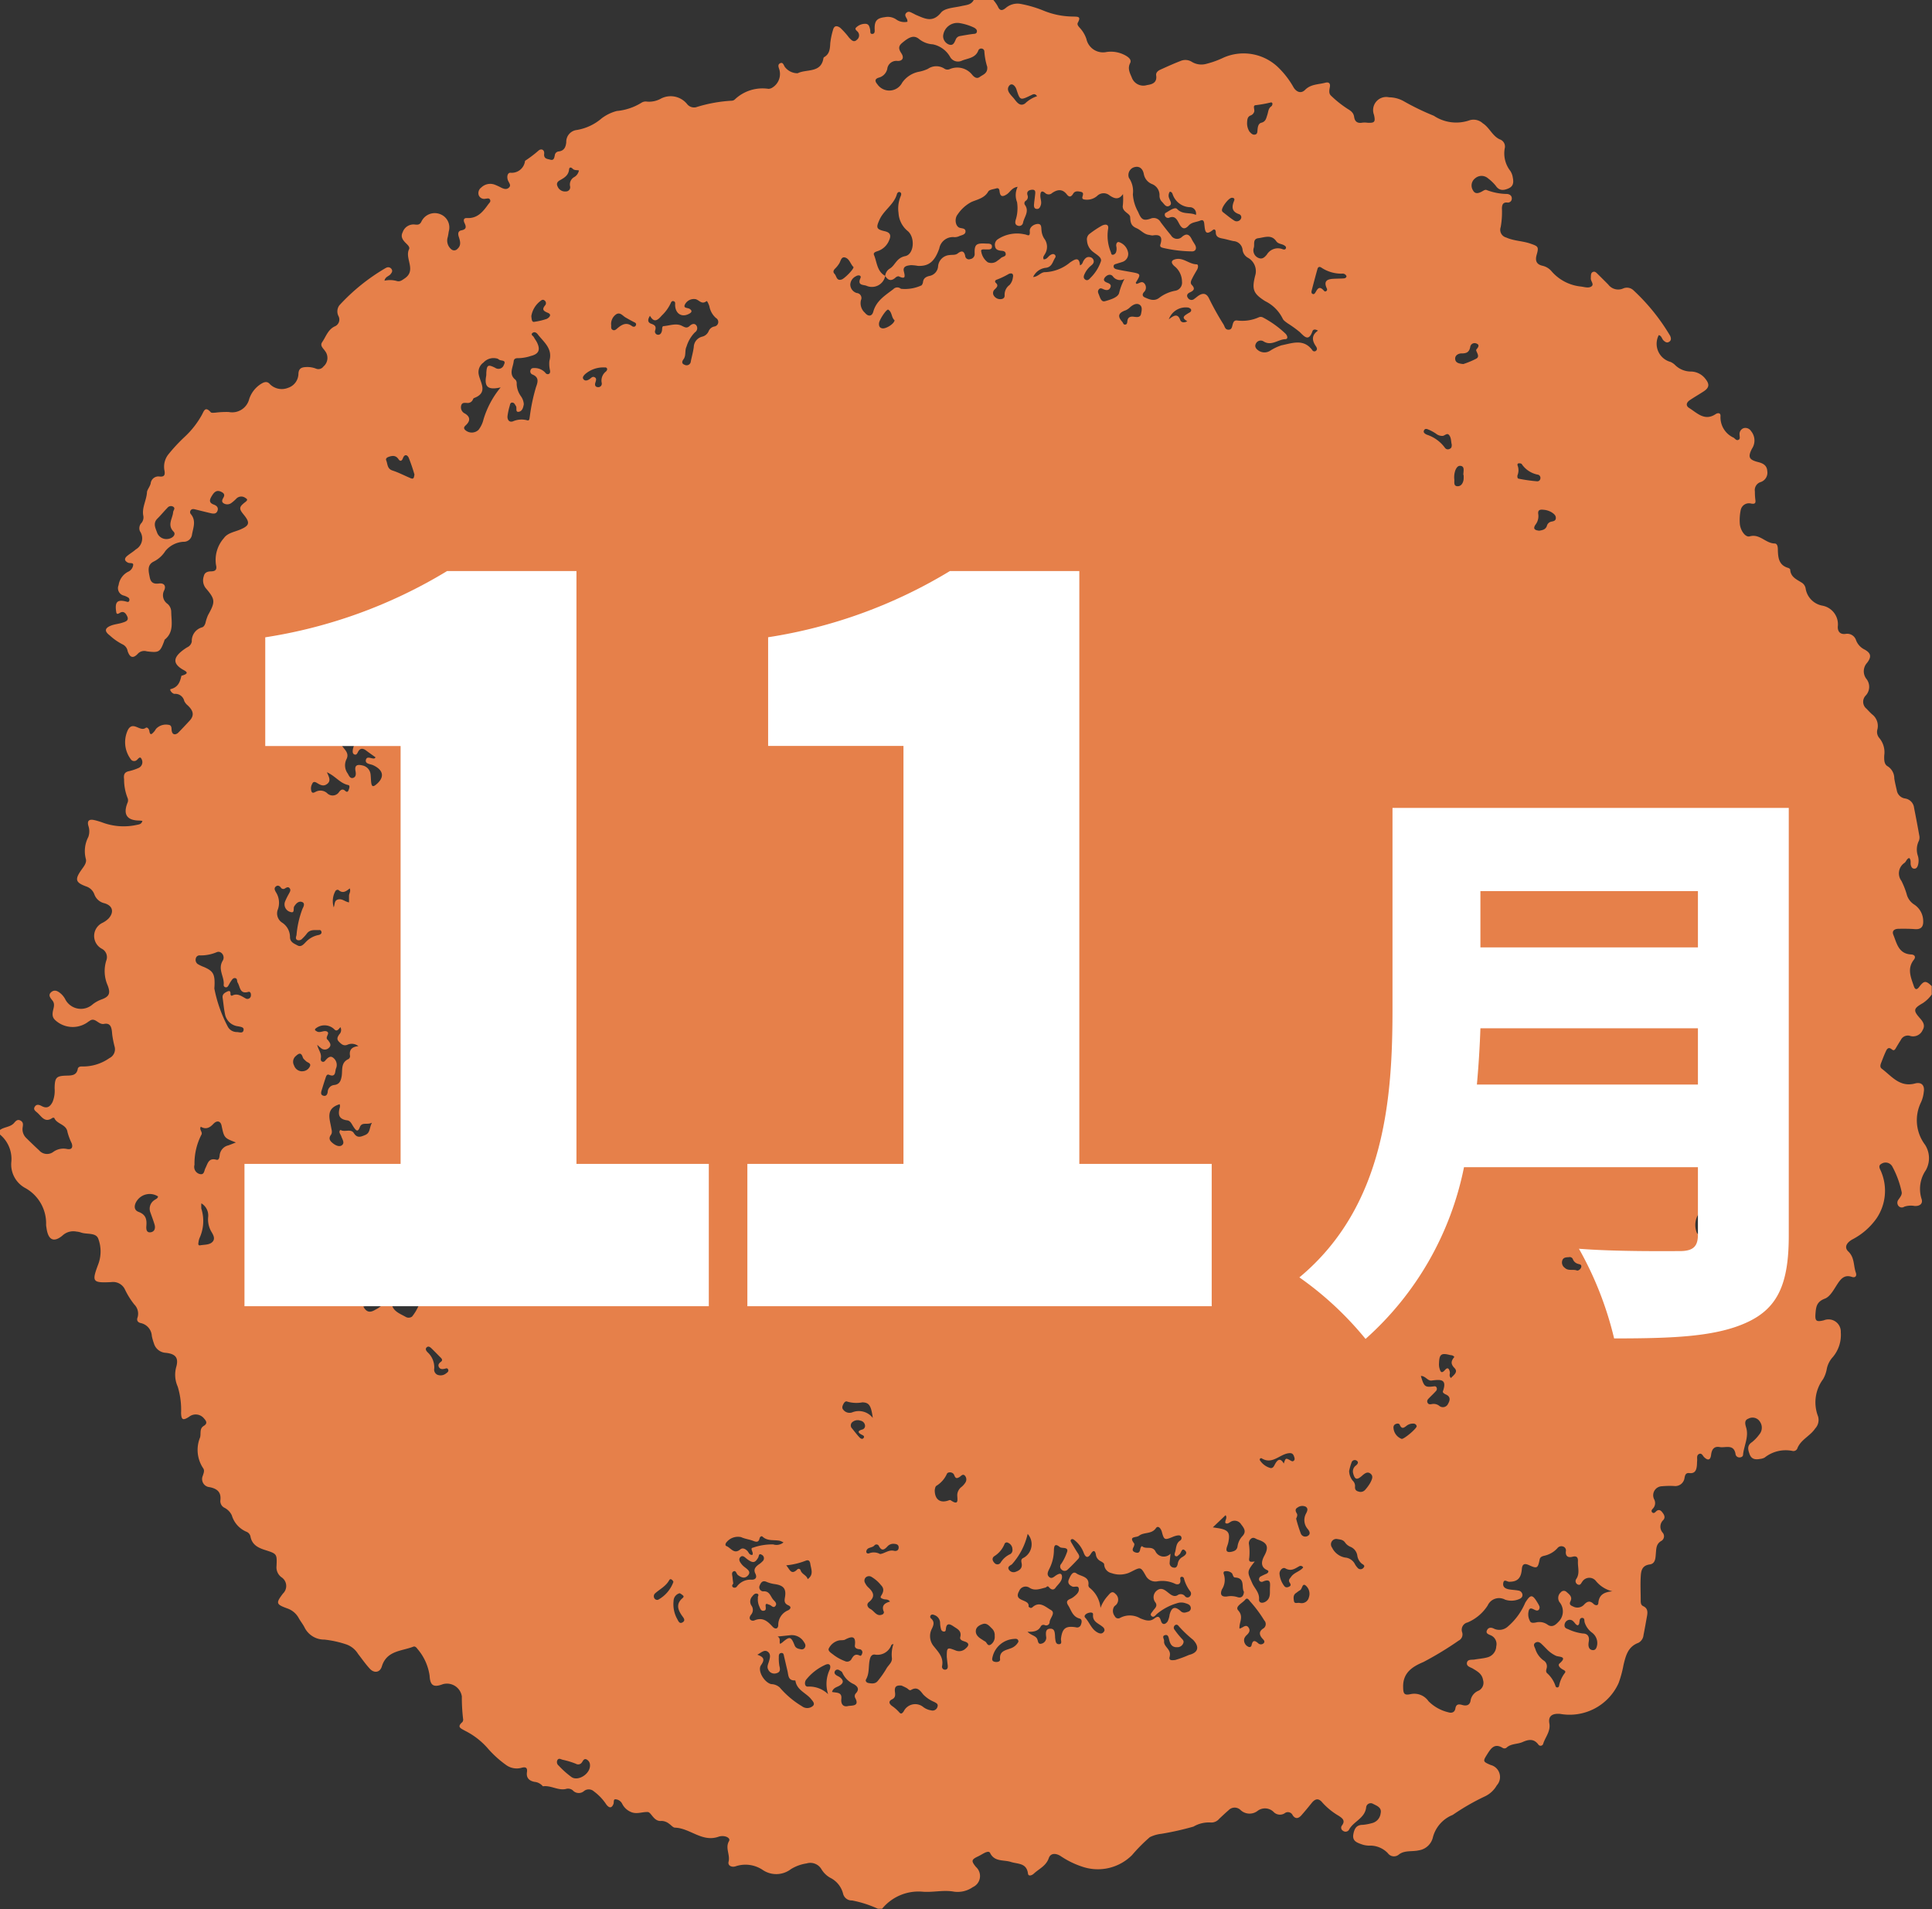 <svg xmlns="http://www.w3.org/2000/svg" width="115.379" height="114" viewBox="0 0 115.379 114"><rect x="0" y="0" width="115.379" height="114" fill="#333333" stroke="none"/><path d="M128.228,148.362H129.4a2.191,2.191,0,0,1,.262.374c.117.272.253.283.474.106a1.075,1.075,0,0,1,.863-.252,6.952,6.952,0,0,1,1.442.425,4.71,4.71,0,0,0,1.715.335c.286.013.5-.019.291.363-.067.123.048.236.131.33a1.822,1.822,0,0,1,.379.646,1.014,1.014,0,0,0,1.207.777,1.792,1.792,0,0,1,1.172.234c.16.1.331.238.23.436-.176.347.017.632.125.914a.734.734,0,0,0,.884.393c.306-.043.613-.14.548-.577-.026-.173.113-.282.257-.347.394-.178.788-.358,1.192-.513a.726.726,0,0,1,.687.053,1.1,1.1,0,0,0,.888.108,5.314,5.314,0,0,0,.984-.357,2.978,2.978,0,0,1,3.359.654,5.128,5.128,0,0,1,.83,1.1c.17.292.452.409.694.166.346-.348.787-.317,1.2-.426.22-.059.325.031.281.263-.034.182-.074.381.076.514a6.574,6.574,0,0,0,.975.776c.213.126.364.242.4.483.042.3.213.4.5.345a1.267,1.267,0,0,1,.292.006c.432.024.491-.046.393-.474a.783.783,0,0,1,.9-1.045,1.826,1.826,0,0,1,.921.259,15.062,15.062,0,0,0,1.753.844,2.413,2.413,0,0,0,2.152.263.814.814,0,0,1,.767.183c.412.262.577.768,1.027.966a.449.449,0,0,1,.288.537,1.7,1.7,0,0,0,.331,1.34.977.977,0,0,1,.149.386c.053.27.064.529-.261.666-.3.128-.551.145-.763-.172a2.626,2.626,0,0,0-.452-.431.583.583,0,0,0-.774,0,.539.539,0,0,0-.123.719c.126.243.35.168.547.057.086-.048.185-.122.273-.077a3.532,3.532,0,0,0,1.225.233c.143.018.275.1.271.27a.235.235,0,0,1-.282.239c-.256-.014-.3.146-.309.347a4.989,4.989,0,0,1-.073,1.124.476.476,0,0,0,.331.62c.453.205.955.2,1.42.356.489.168.535.191.4.666-.1.343-.031.58.343.664a1.006,1.006,0,0,1,.559.347,2.669,2.669,0,0,0,1.75.895c.207.029.448.11.615-.007.184-.129-.06-.323-.033-.5,0-.027,0-.056,0-.084.009-.11,0-.235.132-.284.108-.042.186.038.255.106q.329.323.653.65a.741.741,0,0,0,.9.229.561.561,0,0,1,.589.1,12.111,12.111,0,0,1,2.2,2.721.145.145,0,0,1,.017.038c.05.127.06.25-.073.332s-.234.009-.333-.082-.117-.29-.286-.317a1.122,1.122,0,0,0,.707,1.6.943.943,0,0,1,.275.19,1.346,1.346,0,0,0,.942.383,1.107,1.107,0,0,1,.868.444c.256.321.224.528-.123.751-.27.174-.548.336-.815.514-.2.135-.261.329-.034.47.479.3.921.8,1.58.363.126-.083.308-.09.288.133a1.336,1.336,0,0,0,.784,1.275c.09.059.16.185.286.13s.067-.2.07-.3a.372.372,0,0,1,.245-.4.4.4,0,0,1,.439.176.876.876,0,0,1,.056,1.05c-.256.5-.181.662.367.8.3.075.526.2.546.537a.587.587,0,0,1-.4.659.5.5,0,0,0-.339.559,3.85,3.85,0,0,0,.023.459c.033.208.018.311-.249.264a.5.5,0,0,0-.617.372,2.913,2.913,0,0,0-.06.787c.015.42.327.874.59.8.6-.174.95.414,1.485.424.185,0,.2.226.2.4.013.458.063.9.613,1.058.049.014.122.065.124.1.023.453.392.59.7.788a.508.508,0,0,1,.222.346,1.237,1.237,0,0,0,.988,1.019,1.133,1.133,0,0,1,.933,1.246c-.016.293.135.488.464.443a.553.553,0,0,1,.625.376,1.011,1.011,0,0,0,.452.527c.435.223.5.441.208.824a.743.743,0,0,0-.043.958.757.757,0,0,1-.044,1,.533.533,0,0,0,.055.786c.107.11.209.225.324.327a.872.872,0,0,1,.327.891.556.556,0,0,0,.1.516,1.319,1.319,0,0,1,.305,1.049c-.009.237-.017.526.2.649a.85.85,0,0,1,.4.729c.038.233.092.465.147.695a.586.586,0,0,0,.492.5.635.635,0,0,1,.543.562c.108.547.213,1.094.309,1.644a.535.535,0,0,1-.024.325,1.171,1.171,0,0,0-.059.893.991.991,0,0,1,0,.577c-.04.113-.1.206-.238.189-.114-.015-.151-.105-.18-.2-.041-.141.034-.309-.1-.435-.155.046-.173.214-.284.294a.75.75,0,0,0-.18,1.072,4.768,4.768,0,0,1,.309.775,1.038,1.038,0,0,0,.442.63,1.187,1.187,0,0,1,.549.984c.017.346-.126.521-.5.492-.32-.025-.642-.025-.964-.02-.223,0-.422.1-.319.358.208.514.312,1.14,1.07,1.175.179.008.3.127.157.313-.419.531-.18,1.06,0,1.586.065.194.167.24.318.038.288-.384.4-.384.749-.047v.5a2,2,0,0,1-.538.519c-.56.321-.579.433-.162.905.189.213.325.427.152.709a.619.619,0,0,1-.734.344.462.462,0,0,0-.565.239c-.1.154-.192.308-.284.464-.059.1-.114.211-.251.1-.212-.177-.3-.018-.371.142-.1.216-.182.437-.268.658-.047.12-.085.26.033.35.6.45,1.076,1.132,2,.881.387-.1.582.132.51.522a1.979,1.979,0,0,1-.161.6,2.431,2.431,0,0,0,.235,2.536,1.471,1.471,0,0,1,.048,1.529,1.975,1.975,0,0,0-.264,1.674c.118.3-.069.473-.4.458a1.234,1.234,0,0,0-.62.041.258.258,0,0,1-.344-.042.3.3,0,0,1,0-.385c.094-.139.223-.285.186-.453a5.613,5.613,0,0,0-.557-1.518.456.456,0,0,0-.628-.176c-.271.133-.086.342-.029.507a2.937,2.937,0,0,1-.28,2.758,4.03,4.03,0,0,1-1.435,1.257c-.382.209-.506.491-.256.728.384.365.3.847.451,1.267.064.183-.022.322-.238.25-.4-.135-.617.062-.827.371-.23.339-.452.8-.785.927-.5.188-.529.5-.561.894-.036.446.047.51.5.4a.734.734,0,0,1,1.011.721,2.05,2.05,0,0,1-.478,1.477,1.465,1.465,0,0,0-.356.692,1.882,1.882,0,0,1-.224.626,2.321,2.321,0,0,0-.3,2.221.746.746,0,0,1-.174.726c-.3.454-.874.665-1.072,1.21a.253.253,0,0,1-.292.125,2.028,2.028,0,0,0-1.653.4.733.733,0,0,1-.28.081c-.268.048-.5.025-.616-.28-.1-.278-.168-.522.149-.729a2.427,2.427,0,0,0,.429-.453.62.62,0,0,0,.049-.744.519.519,0,0,0-.7-.2c-.252.092-.2.312-.133.533.171.568-.141,1.093-.188,1.643-.008.091-.126.148-.235.138a.229.229,0,0,1-.214-.218c-.112-.6-.607-.338-.946-.4s-.474.148-.511.461c-.035.3-.169.374-.409.149-.093-.088-.15-.282-.324-.189-.142.076-.091.249-.1.383-.01.1-.007.2-.016.292-.026.276-.106.5-.456.458-.21-.024-.253.125-.282.286a.558.558,0,0,1-.629.485,4.876,4.876,0,0,0-.711.015.537.537,0,0,0-.473.78.476.476,0,0,1-.093.571c-.058.06-.1.148-.012.22.066.054.138.014.186-.037.131-.139.255-.158.386,0s.223.327.074.487a.54.54,0,0,0-.033.751.326.326,0,0,1-.066.485c-.319.173-.313.441-.34.738-.024.262-.012.627-.367.675-.489.066-.52.412-.539.756-.025.458,0,.919,0,1.378,0,.142,0,.286.153.358.256.118.27.33.228.566-.07.384-.135.768-.212,1.15a.586.586,0,0,1-.311.474c-.626.23-.751.776-.885,1.32a6.507,6.507,0,0,1-.295,1.087,3.21,3.21,0,0,1-3.485,1.835c-.482-.04-.723.132-.649.559.085.486-.237.814-.364,1.215a.162.162,0,0,1-.3.045c-.273-.355-.588-.292-.935-.138-.313.139-.7.083-.971.347a.211.211,0,0,1-.2.013c-.492-.311-.706-.005-.941.37-.259.413-.271.439.211.641a.74.74,0,0,1,.362,1.214,1.6,1.6,0,0,1-.695.652,13.561,13.561,0,0,0-1.937,1.114,1.984,1.984,0,0,0-1.179,1.316,1.021,1.021,0,0,1-.851.8c-.392.091-.83-.017-1.177.242a.45.45,0,0,1-.667-.071,1.456,1.456,0,0,0-1.131-.452,1.424,1.424,0,0,1-.489-.1c-.257-.091-.5-.2-.445-.557.056-.328.165-.587.573-.585a2.932,2.932,0,0,0,.534-.1.678.678,0,0,0,.526-.588c.082-.347-.227-.449-.449-.564a.274.274,0,0,0-.416.214c-.077.661-.775.833-1.034,1.349a.243.243,0,0,1-.342.047.211.211,0,0,1-.063-.327c.212-.288.017-.426-.192-.566a4.093,4.093,0,0,1-.974-.786c-.229-.287-.433-.25-.645.013s-.406.5-.617.738c-.165.188-.351.244-.518,0a.314.314,0,0,0-.491-.114.524.524,0,0,1-.657-.093.731.731,0,0,0-.96-.049.784.784,0,0,1-1.007-.058.5.5,0,0,0-.717.013c-.191.163-.372.337-.556.508a.61.61,0,0,1-.521.222,1.814,1.814,0,0,0-1.015.245,17.126,17.126,0,0,1-1.916.431,2.089,2.089,0,0,0-.692.2,9.729,9.729,0,0,0-1.059,1.067,2.887,2.887,0,0,1-2.945.707,5.2,5.2,0,0,1-1.315-.638c-.267-.177-.6-.209-.714.11-.164.48-.59.644-.905.941-.109.1-.317.169-.339-.008-.083-.653-.607-.564-1.028-.7s-.973.008-1.235-.533c-.058-.12-.227-.061-.344,0s-.242.138-.368.2c-.411.193-.429.273-.13.637a.725.725,0,0,1-.188,1.2,1.587,1.587,0,0,1-1.12.273c-.643-.119-1.278.057-1.9,0a2.81,2.81,0,0,0-2.4,1.019h-.252a6.783,6.783,0,0,0-1.536-.494.529.529,0,0,1-.544-.413,1.458,1.458,0,0,0-.769-.944,1.431,1.431,0,0,1-.531-.525.769.769,0,0,0-.878-.33,2.465,2.465,0,0,0-.938.343,1.44,1.44,0,0,1-1.686.043,1.846,1.846,0,0,0-1.6-.219c-.219.082-.5-.015-.433-.277.1-.414-.214-.815.024-1.221.076-.13-.058-.229-.187-.271a.715.715,0,0,0-.455.013c-.97.332-1.688-.519-2.583-.547-.117,0-.228-.151-.345-.227a.752.752,0,0,0-.464-.175c-.464.054-.6-.518-.816-.531-.326-.02-.675.158-1.031-.014a1.027,1.027,0,0,1-.5-.483.48.48,0,0,0-.4-.264c-.136-.006-.08.179-.118.276-.115.291-.272.236-.425.039a3.044,3.044,0,0,0-.744-.786.456.456,0,0,0-.58-.03.478.478,0,0,1-.679-.031.44.44,0,0,0-.422-.082c-.464.1-.891-.229-1.361-.162-.008,0-.022-.017-.03-.028a.738.738,0,0,0-.477-.237c-.324-.063-.5-.242-.449-.585.039-.269-.084-.318-.317-.257a1.074,1.074,0,0,1-.923-.161,6.243,6.243,0,0,1-1.111-1.01,4.439,4.439,0,0,0-1.35-1.039c-.277-.153-.49-.224-.154-.521a.245.245,0,0,0,.039-.2,11.051,11.051,0,0,1-.073-1.333.9.9,0,0,0-1.136-.725c-.546.206-.756.088-.788-.5a3.112,3.112,0,0,0-.731-1.612c-.058-.084-.142-.168-.243-.129-.7.273-1.589.226-1.88,1.181-.112.369-.459.418-.721.132s-.47-.588-.7-.883a1.35,1.35,0,0,0-.665-.553,6.116,6.116,0,0,0-1.346-.3,1.307,1.307,0,0,1-1.2-.759c-.1-.183-.233-.349-.334-.531a1.236,1.236,0,0,0-.691-.575c-.663-.243-.68-.314-.246-.886a.622.622,0,0,0-.1-.978.732.732,0,0,1-.286-.659c.031-.723.033-.734-.676-.959-.422-.134-.778-.309-.877-.793a.385.385,0,0,0-.223-.291,1.537,1.537,0,0,1-.894-.988.963.963,0,0,0-.428-.447.445.445,0,0,1-.256-.445c.06-.493-.186-.7-.644-.792a.485.485,0,0,1-.4-.691c.042-.146.118-.3.014-.443a1.966,1.966,0,0,1-.18-1.839c.064-.231-.052-.522.219-.685.234-.141.159-.286.018-.44a.636.636,0,0,0-.9-.1c-.358.229-.46.185-.473-.235a4.738,4.738,0,0,0-.2-1.568,1.732,1.732,0,0,1-.091-1.168c.16-.558-.039-.789-.62-.852a.78.78,0,0,1-.71-.558,3.26,3.26,0,0,1-.125-.442.837.837,0,0,0-.653-.775c-.179-.038-.27-.151-.2-.338a.773.773,0,0,0-.193-.772,4.6,4.6,0,0,1-.553-.883.783.783,0,0,0-.826-.455c-1.117.052-1.169-.012-.784-1.044a2.166,2.166,0,0,0,.006-1.556c-.152-.379-.7-.23-1.054-.37a1.147,1.147,0,0,0-.246-.047.946.946,0,0,0-.792.2c-.529.468-.9.351-1-.443a1,1,0,0,1-.02-.166,2.411,2.411,0,0,0-1.274-2.208,1.6,1.6,0,0,1-.8-1.57,1.89,1.89,0,0,0-.694-1.619v-.251c.253-.2.627-.17.853-.426.1-.118.206-.245.387-.145s.151.248.128.405a.724.724,0,0,0,.226.646c.248.245.5.488.756.724a.623.623,0,0,0,.84.1,1.026,1.026,0,0,1,.83-.178c.279.053.362-.1.276-.343a3.657,3.657,0,0,1-.249-.662c-.064-.485-.642-.466-.791-.853a.148.148,0,0,0-.116.005c-.424.3-.622-.055-.866-.288-.117-.112-.31-.205-.171-.4.113-.162.281-.088.417-.016.319.167.5.014.636-.256a1.792,1.792,0,0,0,.12-.819c.013-.644.1-.734.717-.75.3-.008.6-.007.667-.407.022-.12.159-.15.277-.139a2.738,2.738,0,0,0,1.612-.5.585.585,0,0,0,.306-.7,5.976,5.976,0,0,1-.137-.694c-.031-.331-.038-.735-.488-.648-.351.068-.534-.442-.88-.168a.207.207,0,0,1-.037.019,1.537,1.537,0,0,1-1.815.07c-.286-.2-.376-.331-.332-.634.032-.226.16-.458-.018-.683-.12-.153-.284-.325-.07-.505s.423-.039.593.113a1.223,1.223,0,0,1,.23.295,1.051,1.051,0,0,0,1.641.331,1.9,1.9,0,0,1,.5-.286c.493-.17.592-.367.4-.859a2.116,2.116,0,0,1-.082-1.47.562.562,0,0,0-.266-.712.865.865,0,0,1,.048-1.549,1.415,1.415,0,0,0,.369-.268c.335-.389.226-.761-.262-.9a.831.831,0,0,1-.6-.535.777.777,0,0,0-.5-.472c-.628-.235-.673-.414-.276-.98.145-.207.344-.432.263-.68a1.83,1.83,0,0,1,.153-1.29,1.009,1.009,0,0,0,.006-.658c-.094-.321.055-.416.35-.35.15.033.3.081.443.128a3.634,3.634,0,0,0,2.061.166c.139-.036.314-.024.37-.248-.074-.007-.138-.018-.2-.019-.722-.009-.962-.368-.694-1.048a.369.369,0,0,0,0-.322,3.007,3.007,0,0,1-.2-1.1c-.035-.274.02-.422.3-.48a3.034,3.034,0,0,0,.556-.186.379.379,0,0,0,.192-.528c-.1-.229-.217.013-.316.071a.237.237,0,0,1-.331-.067,1.7,1.7,0,0,1-.162-1.773c.309-.522.712.152,1.05-.1.087-.066.2.056.22.185.05.324.176.153.283.04.057-.06.09-.143.148-.2a.82.82,0,0,1,.7-.21c.241.023.174.23.21.387.043.191.18.232.35.116.048-.032.656-.682.7-.733.342-.354.2-.646-.1-.928a.766.766,0,0,1-.206-.26.545.545,0,0,0-.575-.428c-.145,0-.336-.259-.234-.285.444-.112.554-.425.638-.789,0-.008.023-.013.037-.017.539-.158.164-.282-.019-.4-.464-.3-.5-.6-.105-.969a2.749,2.749,0,0,1,.437-.322.463.463,0,0,0,.271-.346.834.834,0,0,1,.615-.845c.1-.028.165-.146.2-.256a2.622,2.622,0,0,1,.154-.473c.445-.8.441-.938-.139-1.615a.755.755,0,0,1-.113-.711c.052-.239.238-.283.449-.288.251-.006.346-.111.281-.376a1.965,1.965,0,0,1,.473-1.612c.209-.3.617-.362.951-.5.583-.243.626-.415.22-.91-.285-.348-.274-.452.112-.746.125-.1.143-.157,0-.239a.41.41,0,0,0-.537.034,2.239,2.239,0,0,1-.314.274.41.41,0,0,1-.44.018c-.17-.1-.083-.238-.014-.363.094-.17,0-.262-.142-.33-.294-.144-.44.049-.569.262s-.176.389.123.5c.177.062.3.183.221.383s-.265.163-.43.125c-.3-.07-.6-.146-.9-.22-.1-.025-.2-.036-.268.056a.182.182,0,0,0,.016.233c.33.4.126.826.06,1.236a.493.493,0,0,1-.508.409,1.508,1.508,0,0,0-1.084.557,1.728,1.728,0,0,1-.682.619c-.427.206-.315.594-.244.956.062.314.245.4.547.359s.438.141.315.406a.625.625,0,0,0,.2.812.638.638,0,0,1,.219.481c.009.582.173,1.2-.385,1.65-.019.015-.021.051-.03.077-.25.678-.312.716-1.042.626a.522.522,0,0,0-.531.135c-.28.308-.484.25-.616-.153a.54.54,0,0,0-.284-.39,3.374,3.374,0,0,1-.787-.547c-.325-.246-.3-.434.08-.584.219-.085.463-.1.687-.176.165-.054.395-.116.284-.365-.077-.171-.209-.368-.453-.213-.2.127-.2,0-.219-.137-.066-.522.083-.668.574-.552.081.019.168.072.215-.036a.166.166,0,0,0-.09-.211,1.023,1.023,0,0,0-.228-.1.454.454,0,0,1-.318-.626,1.071,1.071,0,0,1,.557-.793.516.516,0,0,0,.315-.412c.012-.153-.2-.083-.31-.135-.24-.118-.22-.266-.037-.414.162-.132.346-.238.5-.377a.757.757,0,0,0,.251-1.085.457.457,0,0,1,.093-.5.528.528,0,0,0,.1-.461c-.076-.471.2-.9.226-1.373.008-.139.174-.328.22-.518a.465.465,0,0,1,.534-.417c.28.029.335-.093.292-.346a1.19,1.19,0,0,1,.214-.954,10.12,10.12,0,0,1,1.024-1.1,5.275,5.275,0,0,0,.975-1.247c.14-.24.2-.585.55-.19.046.051.185.027.28.023a5.3,5.3,0,0,1,.793-.039,1.048,1.048,0,0,0,1.221-.769,1.686,1.686,0,0,1,.743-.93c.171-.1.34-.144.491.033a1,1,0,0,0,1.076.227.9.9,0,0,0,.632-.854c.017-.306.183-.375.431-.389a1.414,1.414,0,0,1,.617.093.371.371,0,0,0,.444-.126.672.672,0,0,0,.089-.937c-.092-.146-.313-.3-.165-.518.226-.327.342-.741.741-.937a.442.442,0,0,0,.229-.63.614.614,0,0,1,.059-.634,11.817,11.817,0,0,1,2.758-2.222.14.14,0,0,1,.038-.017.238.238,0,0,1,.328.089c.068.119,0,.208-.076.3-.1.12-.309.141-.352.38a1.487,1.487,0,0,1,.75.025c.177.046.31-.063.454-.161.721-.488-.011-1.186.26-1.742.063-.13-.079-.254-.179-.354-.188-.185-.344-.385-.2-.663a.683.683,0,0,1,.722-.459c.158.019.288.025.386-.155a.882.882,0,0,1,1.142-.459.847.847,0,0,1,.5,1.031c-.017.11-.033.221-.058.329a.676.676,0,0,0,.232.75.26.26,0,0,0,.346-.042c.23-.2.168-.45.086-.7-.059-.176-.073-.362.146-.405.321-.062.294-.222.187-.447-.07-.148-.061-.3.15-.288.629.033.954-.38,1.27-.819.056-.078.153-.149.117-.253-.05-.147-.184-.088-.289-.081a.346.346,0,0,1-.4-.223.411.411,0,0,1,.154-.447.768.768,0,0,1,.818-.166,3.8,3.8,0,0,1,.38.176c.143.067.3.124.435.013.17-.135.046-.27-.019-.407-.1-.2-.07-.49.12-.5a.8.8,0,0,0,.88-.7c0-.011.019-.021.029-.029a7.057,7.057,0,0,0,.764-.58c.16-.156.379-.078.351.18-.035.31.2.3.359.349.22.067.246-.111.277-.267a.253.253,0,0,1,.221-.222c.337-.036.433-.263.462-.55a.709.709,0,0,1,.625-.732,3.036,3.036,0,0,0,1.494-.7,2.557,2.557,0,0,1,.9-.435,3.381,3.381,0,0,0,1.483-.5.468.468,0,0,1,.323-.06,1.454,1.454,0,0,0,.842-.187,1.261,1.261,0,0,1,1.558.344.532.532,0,0,0,.519.18,8.7,8.7,0,0,1,2.153-.392.279.279,0,0,0,.182-.087,2.4,2.4,0,0,1,1.995-.621.447.447,0,0,0,.2-.054.954.954,0,0,0,.462-1.061c-.036-.144-.144-.322.035-.412s.213.125.288.226a.953.953,0,0,0,.76.37c.528-.265,1.4.006,1.54-.9a.108.108,0,0,1,.049-.066c.326-.192.34-.5.359-.835a4.5,4.5,0,0,1,.161-.776c.067-.278.234-.279.436-.135a4.627,4.627,0,0,1,.528.59c.121.121.268.312.456.13a.328.328,0,0,0,.028-.515c-.078-.074-.159-.149-.051-.237a.76.76,0,0,1,.576-.206c.19.025.211.2.248.346.024.1-.03.269.134.255s.137-.179.134-.3c-.01-.477.132-.642.609-.7a.88.88,0,0,1,.681.138.841.841,0,0,0,.669.136.553.553,0,0,0-.017-.137c-.058-.134-.2-.268-.034-.408.133-.111.264-.008.389.048.064.029.123.068.187.095.514.213.973.481,1.48-.144.226-.278.8-.293,1.206-.388C127.813,148.651,128.066,148.66,128.228,148.362ZM122.94,164.84a.579.579,0,0,1,.28-.442c.33-.2.381-.633.917-.742s.607-1.139.134-1.51a1.5,1.5,0,0,1-.534-1.069,1.877,1.877,0,0,1,.136-1.016c.03-.078.047-.176-.045-.222s-.167.04-.187.113c-.173.625-.779.952-1.038,1.527-.209.464-.206.573.3.687.333.075.41.239.275.539a1.112,1.112,0,0,1-.67.646c-.116.039-.3.09-.235.237.181.437.173.98.67,1.249a.81.81,0,0,1-1.128.587c-.179-.068-.55-.01-.355-.448.082-.184-.134-.208-.27-.117a.587.587,0,0,0-.334.5.538.538,0,0,0,.384.5.3.3,0,0,1,.253.429.764.764,0,0,0,.238.753c.192.237.422.223.5-.07.181-.655.712-.97,1.2-1.345a.32.32,0,0,1,.446-.019,2.358,2.358,0,0,0,1.235-.206.361.361,0,0,0,.085-.185c.025-.237.176-.327.385-.376a.63.63,0,0,0,.518-.581.734.734,0,0,1,.69-.666c.164-.027.344.016.486-.1.231-.181.379-.148.442.149a.222.222,0,0,0,.308.19.3.3,0,0,0,.257-.326c-.016-.542.086-.634.671-.6.145.009.366-.024.362.183s-.215.164-.366.169c-.114,0-.329-.039-.271.139a.992.992,0,0,0,.384.625.558.558,0,0,0,.591-.1,1.37,1.37,0,0,0,.2-.153c.095-.09.312-.076.283-.26s-.208-.159-.341-.183c-.15-.027-.269-.086-.293-.251a.4.4,0,0,1,.14-.41,2.077,2.077,0,0,1,1.605-.313c.193.02.355.205.327-.189-.016-.223.209-.4.449-.427.278-.025.227.225.253.391a1.057,1.057,0,0,0,.155.473.812.812,0,0,1,.044.939c-.047.088-.141.183-.067.311.2,0,.267-.188.409-.266.076-.042.155-.078.235-.022a.134.134,0,0,1,.041.186c-.159.239-.184.581-.6.61a.949.949,0,0,0-.718.545c.3-.009.459-.305.732-.289a2.493,2.493,0,0,0,1.487-.592c.259-.163.539-.364.578.183.16-.057.158-.189.216-.277.09-.135.188-.248.371-.213a.266.266,0,0,1,.22.172c.057.165-.051.261-.162.351a1.393,1.393,0,0,0-.376.5c-.05.105-.074.224.03.307.134.107.243.01.322-.086a2.518,2.518,0,0,0,.635-1.01c.05-.256-.356-.421-.562-.623a.9.9,0,0,1-.273-.595.417.417,0,0,1,.125-.384,5.846,5.846,0,0,1,.762-.509c.151-.08.418-.129.376.172a2.553,2.553,0,0,0,.156,1.4c.031.074.016.177.136.165a.241.241,0,0,0,.18-.159.664.664,0,0,0,.008-.369c-.011-.15.065-.286.214-.211a.808.808,0,0,1,.5.63.5.5,0,0,1-.366.543c-.091.034-.187.056-.28.089s-.216.038-.223.156c-.008.139.124.181.228.2.259.059.521.1.782.147.635.115.635.115.313.642-.006.01.023.043.04.072.161-.017.328-.217.489-.008a.369.369,0,0,1-.044.5c-.1.121-.1.244.048.311.281.128.574.254.868.028a2.241,2.241,0,0,1,.949-.421.488.488,0,0,0,.411-.542,1.193,1.193,0,0,0-.467-.939c-.181-.171-.22-.337.094-.407.462-.1.8.3,1.244.309.121,0,.1.2.029.324-.1.17-.2.337-.286.511-.063.124-.144.275-.031.392.227.236.116.345-.12.454-.144.066-.217.189-.1.338a.248.248,0,0,0,.371.044c.069-.048.131-.1.2-.154.27-.2.51-.222.678.123a16.366,16.366,0,0,0,.864,1.551c.079.126.087.308.282.32.215.013.227-.165.268-.311.035-.125.076-.246.241-.241a2.409,2.409,0,0,0,1.327-.191.285.285,0,0,1,.24.013,6.044,6.044,0,0,1,1.355.975c.11.117.163.317-.021.322-.435.013-.821.427-1.292.135a.318.318,0,0,0-.467.138c-.093.183.025.318.176.418a.632.632,0,0,0,.676,0,2.929,2.929,0,0,1,.677-.324c.639-.126,1.323-.414,1.842.286a.145.145,0,0,0,.22.04c.1-.082.053-.185,0-.266-.236-.339-.281-.659.12-.937-.155-.094-.285-.085-.326.029-.228.645-.474.334-.77.048a7.064,7.064,0,0,0-.713-.513c-.111-.083-.251-.17-.3-.286a2.281,2.281,0,0,0-1.047-1.041c-.7-.448-.8-.685-.6-1.5a.915.915,0,0,0-.414-1.082.631.631,0,0,1-.33-.46.582.582,0,0,0-.544-.542c-.219-.043-.434-.113-.653-.153s-.41-.1-.406-.381c0-.115-.065-.218-.179-.126-.452.365-.461.029-.5-.294-.016-.146-.017-.368-.248-.271s-.506.091-.686.29c-.248.276-.414.193-.571-.1-.128-.235-.241-.516-.618-.355a.2.2,0,0,1-.237-.132c-.017-.042,0-.135.023-.15.23-.122.564-.393.706-.245.336.353.755.18,1.124.353a.377.377,0,0,0-.387-.461,1.132,1.132,0,0,1-.973-.694c-.041-.087-.049-.225-.2-.229a.411.411,0,0,0-.033.4c.051.151.2.337,0,.445s-.309-.124-.432-.242a.508.508,0,0,1-.149-.381.707.707,0,0,0-.458-.684.794.794,0,0,1-.479-.592c-.051-.278-.222-.484-.521-.423a.487.487,0,0,0-.369.648,1.4,1.4,0,0,1,.236.983,2.458,2.458,0,0,0,.315,1.053c.183.441.3.553.742.4a.468.468,0,0,1,.6.208q.3.4.621.789a.419.419,0,0,0,.657.09c.275-.237.444-.139.582.144.055.113.128.216.191.324.144.248.013.421-.213.4a8.116,8.116,0,0,1-1.7-.21c-.083-.025-.2-.053-.153-.2.144-.454,0-.621-.459-.541a.875.875,0,0,1-.2-.032c-.314-.026-.5-.288-.761-.4-.329-.14-.367-.333-.384-.666-.012-.235-.509-.308-.436-.709a3.778,3.778,0,0,0,.007-.663c-.258.374-.53.265-.811.07a.551.551,0,0,0-.731.039.919.919,0,0,1-.7.222c-.1-.009-.217-.023-.18-.166.033-.127.095-.256-.093-.3-.164-.036-.352-.066-.456.106-.118.2-.236.237-.381.049-.267-.344-.566-.3-.881-.084a.3.3,0,0,1-.413,0c-.234-.2-.289-.032-.289.167,0,.179.086.354.032.537-.037.125-.088.255-.242.246-.171-.01-.178-.153-.167-.283.015-.18.044-.359.062-.539.015-.152.058-.342-.187-.323-.177.014-.336.1-.263.33a.27.27,0,0,1-.106.329.175.175,0,0,0-.04.259c.267.39-.062.714-.125,1.065a.231.231,0,0,1-.3.166c-.182-.051-.176-.2-.139-.339a2.307,2.307,0,0,0,.083-1.075,1.13,1.13,0,0,1,.037-.909c-.346.044-.446.314-.646.445-.273.18-.4.133-.436-.187-.015-.164-.091-.2-.217-.159-.16.047-.392.07-.456.181-.228.4-.647.469-1,.622a2.255,2.255,0,0,0-.824.74c-.213.259-.137.714.108.8.14.047.357.023.357.219s-.225.219-.373.282a.65.65,0,0,1-.284.062.828.828,0,0,0-.91.678c-.281.8-.645,1.067-1.28,1.037a2.524,2.524,0,0,0-.415-.044c-.216.028-.5.054-.418.378s.086.476-.3.293c-.044-.021-.142.021-.189.062C123.3,165.18,123.106,165.1,122.94,164.84Zm43.429,78.546a1.818,1.818,0,0,1-1-.636.5.5,0,0,0-.794.053c-.076.1-.116.251-.279.174a.22.22,0,0,1-.084-.327c.23-.342.079-.705.1-1.058.01-.237-.08-.335-.33-.269s-.416-.023-.394-.314a.246.246,0,0,0-.169-.3.3.3,0,0,0-.337.106,1.488,1.488,0,0,1-.788.449c-.122.03-.239.07-.27.224-.109.531-.147.557-.65.329-.282-.128-.391-.031-.413.245-.044.539-.26.757-.758.753-.129,0-.312-.192-.353.084-.037.252.154.337.36.373.178.031.362.033.539.068a.282.282,0,0,1,.249.25c.012.149-.1.224-.22.27a1.182,1.182,0,0,1-.819.024.744.744,0,0,0-1.037.347,2.647,2.647,0,0,1-1.2,1.014.447.447,0,0,0-.326.584.412.412,0,0,1-.207.5,19.833,19.833,0,0,1-2.109,1.281c-.638.268-1.221.625-1.208,1.478.006.4.048.526.451.437a1.031,1.031,0,0,1,1.063.422,2.469,2.469,0,0,0,1.186.663c.188.061.38.013.419-.222.048-.291.219-.269.431-.21.24.067.437,0,.477-.262a.765.765,0,0,1,.47-.593.525.525,0,0,0,.278-.629c-.057-.376-.328-.52-.606-.69-.143-.087-.4-.131-.358-.354s.292-.161.46-.191c.247-.045.5-.059.743-.124a.711.711,0,0,0,.548-.665.569.569,0,0,0-.328-.656c-.134-.061-.33-.11-.217-.32.089-.167.259-.155.406-.078a.753.753,0,0,0,.82-.117,3.844,3.844,0,0,0,1.051-1.436c.319-.507.427-.509.741.021a1.422,1.422,0,0,1,.08.147.229.229,0,0,1,0,.239c-.074.1-.171.062-.264.02-.112-.051-.253-.15-.332,0a.814.814,0,0,0,.043.646c.058.167.224.135.364.112a.834.834,0,0,1,.681.117c.245.184.45.083.653-.141a.867.867,0,0,0,.072-1.2.447.447,0,0,1,.084-.577.228.228,0,0,1,.338-.027c.164.145.373.292.24.558-.094.187.005.251.149.31a.541.541,0,0,0,.657-.1c.181-.2.354-.263.568-.054.112.109.277.122.289-.041C165.568,243.571,165.9,243.43,166.369,243.386ZM131.44,245.8c.212.222.488.224.583.443.056.129.035.338.279.261a.363.363,0,0,0,.247-.431c-.016-.2-.04-.436.228-.454.3-.021.289.239.309.447,0,.042,0,.084.007.126.02.152.025.352.218.352.224,0,.114-.213.128-.33.076-.618.275-.778.892-.68a.235.235,0,0,0,.3-.158c.054-.14.078-.321-.08-.363-.422-.114-.495-.492-.684-.79-.127-.2-.072-.3.123-.384a.946.946,0,0,0,.215-.128c.155-.123.324-.27.3-.474-.024-.23-.255-.079-.383-.135-.2-.087-.3-.223-.212-.426s.227-.525.45-.361c.258.189.792.169.715.71a.212.212,0,0,0,.07.148,1.719,1.719,0,0,1,.653,1.206,2.229,2.229,0,0,1,.417-.7c.124-.132.263-.37.47-.145a.448.448,0,0,1,.064.639c-.045.052-.115.088-.148.146a.5.5,0,0,0,.05.551.222.222,0,0,0,.323.1,1.231,1.231,0,0,1,1.2.03c.274.108.561.225.836.012.223-.173.316-.128.4.142s.274.209.4.026a1.3,1.3,0,0,0,.116-.4c.121-.455.322-.522.666-.207.144.132.282.085.427.035a.221.221,0,0,0,.17-.254c-.027-.163-.167-.21-.3-.252a.776.776,0,0,0-.535,0,3.327,3.327,0,0,0-1.207.652c-.082.083-.184.229-.31.1-.1-.1.029-.2.087-.291.1-.154.307-.276.158-.508a.5.5,0,0,1,.081-.713c.27-.221.492-.026.7.141.157.124.33.251.531.14a.325.325,0,0,1,.446.048.188.188,0,0,0,.3.015.227.227,0,0,0,.01-.308,2.19,2.19,0,0,1-.364-.746.13.13,0,0,0-.153-.11c-.091.021-.073.1-.064.17.036.3-.181.319-.344.231a1.8,1.8,0,0,0-1.06-.128.646.646,0,0,1-.664-.344c-.3-.524-.3-.521-.83-.254-.062.031-.125.063-.189.09a1.482,1.482,0,0,1-1.024.013.554.554,0,0,1-.44-.528c-.008-.07-.129-.14-.212-.186a.5.5,0,0,1-.282-.386c-.041-.253-.148-.3-.3-.056-.177.284-.318.227-.425-.051a1.719,1.719,0,0,0-.56-.767c-.054-.042-.123-.087-.189-.036s-.028.127.008.186c.121.2.238.41.369.607.083.124.16.242.036.373-.2.213-.4.424-.618.625a.251.251,0,0,1-.376,0,.234.234,0,0,1-.012-.34,2.922,2.922,0,0,0,.333-.672c.066-.148.028-.242-.142-.268-.1-.015-.216-.007-.282-.061-.306-.25-.344-.038-.349.2a2.508,2.508,0,0,1-.265,1.087c-.082.166-.185.35-.023.5s.3-.025.439-.108.3-.148.329.053c.037.3-.231.49-.391.709-.116.16-.27.1-.385-.042-.094-.116-.14.007-.215.025-.305.073-.628.21-.936.017a.414.414,0,0,0-.63.191c-.373.661.646.452.562.922,0,.022.077.071.125.084a.15.15,0,0,0,.112-.043c.425-.385.785-.008,1.092.163s-.038.467-.07.71a.205.205,0,0,1-.3.192.186.186,0,0,0-.224.072C132.092,245.763,131.818,245.816,131.44,245.8Zm-2.4-93.428a3.975,3.975,0,0,1-.177-.933.178.178,0,0,0-.152-.176.182.182,0,0,0-.207.109c-.17.462-.628.466-.986.614a.54.54,0,0,1-.713-.247,1.543,1.543,0,0,0-1.02-.73,1.43,1.43,0,0,1-.817-.314c-.3-.245-.567-.153-1.03.242-.248.212-.171.394-.027.615.174.265.059.461-.231.449a.548.548,0,0,0-.617.482.7.7,0,0,1-.5.514c-.259.078-.242.219-.088.4a.865.865,0,0,0,1.481-.1,1.589,1.589,0,0,1,1.023-.655,2.2,2.2,0,0,0,.515-.17.883.883,0,0,1,.985-.009.329.329,0,0,0,.323.023,1.139,1.139,0,0,1,1.352.364c.124.134.265.231.436.106C128.776,152.818,129.067,152.75,129.035,152.371ZM101.359,172.5c-.031.16-.073.414-.3.451s-.092-.236-.173-.348c-.056-.079-.087-.187-.2-.2-.136-.015-.147.109-.17.2a3.792,3.792,0,0,0-.131.61c-.017.21.1.387.325.309a1.28,1.28,0,0,1,.849-.063c.147.047.136-.116.158-.227a11.084,11.084,0,0,1,.369-1.75c.115-.311.194-.593-.214-.758a.2.2,0,0,1-.1-.284c.049-.111.153-.1.252-.1a.85.85,0,0,1,.628.289.164.164,0,0,0,.183.07c.1-.036.1-.124.091-.21a1.748,1.748,0,0,1-.039-.578c.21-.735-.338-1.12-.7-1.591-.07-.091-.189-.163-.294-.087-.156.111.022.182.066.265.058.11.138.21.192.322.21.436.1.684-.377.8a2.542,2.542,0,0,1-.739.13c-.131-.006-.263.017-.28.182-.04.377-.32.777.113,1.113a.333.333,0,0,1,.065.233,1.336,1.336,0,0,0,.25.74A.934.934,0,0,1,101.359,172.5Zm7.535-5.281c-.153.234-.143.4.081.478s.3.167.23.392a.189.189,0,0,0,.143.26c.153.023.224-.091.257-.22.027-.1-.009-.284.1-.293.365-.028.749-.192,1.094-.018.186.094.3.163.467.005.117-.109.281-.182.4-.025a.292.292,0,0,1-.089.409,2.073,2.073,0,0,0-.5.849c-.121.25-.012.533-.18.758-.1.132-.121.267.066.331a.252.252,0,0,0,.371-.212c.058-.285.14-.567.176-.854a.658.658,0,0,1,.487-.61.563.563,0,0,0,.4-.331.468.468,0,0,1,.336-.279.273.273,0,0,0,.1-.509,1.218,1.218,0,0,1-.393-.705c-.041-.114-.128-.335-.172-.3-.292.234-.448-.089-.666-.121a.6.6,0,0,0-.607.294c-.152.264.142.211.263.286.184.114.123.22-.036.3-.434.23-.818-.015-.827-.53,0-.083.024-.18-.069-.219-.13-.055-.173.061-.21.145a2.42,2.42,0,0,1-.514.7C109.379,167.453,109.154,167.686,108.894,167.219Zm-17.119,59.16c.2.384.443.361.72.189a1.621,1.621,0,0,0,.628-.538c.048-.085.123-.16.24-.116a.163.163,0,0,1,.095.171c.009.57.49.706.871.927a.349.349,0,0,0,.36-.035,2.823,2.823,0,0,0,.578-1.295c-.089-.238-.1-.429.136-.585a.2.2,0,0,0,.056-.144,4.335,4.335,0,0,0-.764-.96c-.147-.051-.244.011-.208.151.06.226-.01.527.308.63a.244.244,0,0,1,.17.256c.038.682-.072.85-.7,1.161-.321.16-.435.045-.462-.267a.648.648,0,0,1,.055-.365c.162-.318-.012-.355-.255-.269s-.346.033-.372-.214c-.039-.373-.349-.593-.521-.89-.1-.175-.3-.084-.464-.048-.083.018-.176.051-.163.156.02.165.167.212.293.267a.836.836,0,0,1,.517.514c.071.24,0,.4-.289.33a.938.938,0,0,0-.409-.067c-.085.018-.17.048-.186.142-.02.11.078.126.154.162.422.2.418.239.072.544A1.006,1.006,0,0,1,91.775,226.379Zm8.2-54.884c-.723.163-.992,0-.862-.691a1.381,1.381,0,0,0,.006-.167c.03-.483.1-.528.533-.31a.338.338,0,0,0,.514-.173c.148-.279-.091-.244-.235-.291-.052-.017-.092-.066-.144-.084a.815.815,0,0,0-.837.232.7.7,0,0,0-.288.689c.085.5.6,1.109-.28,1.433-.041.015-.059.092-.09.137a.326.326,0,0,1-.28.155c-.163,0-.355-.061-.4.184a.408.408,0,0,0,.231.447c.312.188.334.425.073.679-.1.094-.189.176-.054.308a.585.585,0,0,0,.791-.011,1.633,1.633,0,0,0,.3-.63A5.48,5.48,0,0,1,99.972,171.5Zm-10.8,18.553a.63.63,0,0,1,.6-.309,1.626,1.626,0,0,0,.933-.331,2.432,2.432,0,0,1,.428-.259.33.33,0,0,1,.392.031c.12.113.041.231-.014.343a.619.619,0,0,0-.084.4.575.575,0,0,1-.152.612.164.164,0,0,0-.04.225.277.277,0,0,0,.249.13c.216,0,.809-.927.727-1.134a.163.163,0,0,0-.019-.038,1.217,1.217,0,0,1,.133-1.57c.169-.238.337-.477.507-.715.073-.1.1-.2,0-.3s-.248-.156-.338-.051c-.4.459-1.075.61-1.331,1.227a1.664,1.664,0,0,1-.36.509,1.555,1.555,0,0,1-1.087.522C89.285,189.347,89.148,189.464,89.176,190.048Zm-6.3,17.33a8.258,8.258,0,0,0,.818,2.312.608.608,0,0,0,.527.3c.14,0,.355.1.4-.1s-.162-.206-.316-.242a.9.9,0,0,1-.766-.629c-.087-.349-.112-.714-.165-1.071-.032-.213.117-.3.27-.375.2-.095.2.044.2.184,0,.024.065.074.076.068.332-.183.572.019.843.166a.21.21,0,0,0,.3-.2c.009-.1-.036-.232-.155-.2-.519.155-.484-.311-.639-.555-.054-.085,0-.245-.146-.267-.13-.02-.19.1-.253.189s-.1.169-.149.252c-.037.059-.08.121-.163.108a.135.135,0,0,1-.122-.147c.055-.479-.372-.918-.058-1.44.17-.283-.1-.621-.354-.511a2.436,2.436,0,0,1-1.007.193.228.228,0,0,0-.246.184.307.307,0,0,0,.119.335,2.28,2.28,0,0,0,.376.177C82.824,206.356,82.937,206.538,82.879,207.378Zm-.809,8.268c-.108.193.149.318.026.5a3.76,3.76,0,0,0-.4,1.771.441.441,0,0,0,.324.554c.262.061.25-.2.327-.35.14-.271.186-.638.659-.506.155.043.18-.153.194-.27a.672.672,0,0,1,.517-.588c.14-.048.277-.106.451-.174-.7-.27-.7-.27-.855-1.006-.059-.272-.267-.338-.492-.1S82.368,215.818,82.07,215.646Zm33.237,31.526c.393.136.462.286.224.621s.209,1.058.615,1.135a.789.789,0,0,1,.5.2,5.385,5.385,0,0,0,1.333,1.124.513.513,0,0,0,.622,0c.191-.14.012-.313-.081-.43-.3-.374-.852-.531-.935-1.092a.042.042,0,0,0-.033-.023c-.416.014-.383-.319-.445-.575-.069-.284-.131-.568-.2-.853-.021-.094-.024-.215-.155-.21-.148.006-.165.128-.16.245a2.616,2.616,0,0,0,.036.538c.052.2.059.364-.179.426a.4.4,0,0,1-.491-.221c-.091-.167,0-.323.044-.482.06-.2.13-.436-.067-.58S115.553,247.031,115.307,247.172ZM89.023,210.749c.05.282.254.483.219.77-.011.091-.031.21.1.245.095.026.148-.057.2-.118.12-.129.265-.255.431-.122a.537.537,0,0,1,.171.64c-.07.157.008.557-.417.378-.136-.057-.177.1-.211.2-.079.237-.153.477-.227.716-.043.139-.08.293.114.337.155.035.221-.079.244-.219a.433.433,0,0,1,.388-.424c.308-.035.394-.234.444-.512.066-.368-.07-.829.416-1.04a.211.211,0,0,0,.087-.179c-.067-.363.1-.551.5-.59a.634.634,0,0,0-.656-.083c-.231.094-.365-.039-.507-.182-.16-.161-.079-.293.022-.441a.365.365,0,0,0,.067-.426c-.1.108-.2.273-.341.153a.837.837,0,0,0-1.161-.055c-.014.011-.01.046-.016.082a.913.913,0,0,0,.134.086c.194.083.4-.091.572-.009.227.11-.146.345.052.5a.507.507,0,0,1,.076.1c.094.124.131.253,0,.371a.343.343,0,0,1-.424.061A1.989,1.989,0,0,1,89.023,210.749Zm1.8-19.235a1.6,1.6,0,0,0-1.243.868c-.052.246.229.536.467.42.344-.168.411.055.57.246.177.212.287.394.142.669a.828.828,0,0,0,.084.835c.07.12.141.321.328.259.17-.056.17-.237.138-.4-.074-.366.12-.413.409-.342a.609.609,0,0,1,.492.556c.02.166.014.335.04.5s.084.253.271.1c.54-.432.478-.874-.162-1.17-.161-.074-.479-.071-.433-.306.053-.269.327-.072.5-.095.021,0,.04-.029.085-.064-.2-.142-.388-.276-.575-.415s-.354-.152-.478.085c-.043.083-.086.2-.21.156s-.114-.183-.1-.289a1.352,1.352,0,0,1,.1-.317c.065-.155.045-.224-.147-.231-.418-.014-.523-.407-.667-.672-.1-.182.286-.2.384-.363A.108.108,0,0,0,90.824,191.515Zm24.517,52.259c-.036-.062.122-.209-.063-.249-.116-.025-.207.074-.274.165a.447.447,0,0,0-.055.543.436.436,0,0,1-.013.544c-.223.283.034.414.194.347.5-.212.791.053,1.084.372.177.193.342.115.341-.095a.941.941,0,0,1,.591-.88c.158-.087.206-.212.008-.3-.224-.1-.242-.236-.2-.466.094-.526-.085-.725-.619-.8a1.941,1.941,0,0,1-.482-.134c-.249-.108-.341.063-.41.227a.247.247,0,0,0,.2.343c.388-.041.439.28.6.479.094.113.265.231.143.391s-.239-.039-.361-.07c-.088-.023-.241-.138-.224.077.011.139.045.268-.133.281-.154.011-.193-.14-.241-.253A.994.994,0,0,1,115.341,243.773Zm24.641-2.634c-.017.177-.038.353-.051.53a.264.264,0,0,0,.23.3c.169.037.218-.081.25-.212a.549.549,0,0,1,.224-.385c.166-.1.415-.242.2-.433-.191-.17-.211.167-.331.25-.067.046-.116.138-.21.1s-.07-.14-.045-.219c.079-.245.045-.537.3-.711a.174.174,0,0,0,.077-.219c-.052-.113-.163-.1-.257-.084a1.323,1.323,0,0,0-.277.09c-.459.189-.5.173-.627-.306-.054-.207-.226-.41-.354-.227-.263.379-.708.221-1.011.456-.171.132-.643,0-.291.459.029.038,0,.141-.028.2-.081.146-.1.263.09.331s.268,0,.3-.179c.013-.083.073-.222.121-.181.226.194.575-.043.778.278A.555.555,0,0,0,139.982,241.139Zm-13.362,6.176c0-.59.016-.6.547-.389a.551.551,0,0,0,.582-.127c.191-.159.242-.319-.059-.416-.137-.044-.31-.1-.266-.264.1-.377-.18-.488-.4-.638-.206-.14-.422-.238-.458.154-.007.071-.013.148-.1.155a.184.184,0,0,1-.189-.138,1.6,1.6,0,0,1-.056-.367.505.505,0,0,0-.338-.48c-.078-.032-.166-.059-.229.024a.134.134,0,0,0,.035.186c.211.19.146.391.044.6a.945.945,0,0,0,.113,1.058c.279.35.6.668.492,1.179a.176.176,0,0,0,.2.212c.143-.019.151-.142.138-.259C126.654,247.645,126.637,247.48,126.62,247.315Zm18.391-5.708c-.5.626-.435.633-.15,1.292.134.309.439.557.407.965-.018.224.207.258.4.132.3-.195.241-.5.251-.788s.072-.607-.408-.409a.167.167,0,0,1-.224-.051.187.187,0,0,1,.086-.252,3.539,3.539,0,0,1,.338-.159c.1-.051.176-.157.045-.215-.5-.222-.272-.676-.158-.889.3-.56.092-.773-.411-.939-.129-.042-.228-.159-.377-.065a.352.352,0,0,0-.141.366,3.444,3.444,0,0,1,.015.788C144.63,241.673,144.791,241.628,145.011,241.607ZM89.28,204.056c0-.088-.051-.161-.113-.157-.263.017-.554-.061-.757.2a2.382,2.382,0,0,1-.277.309.272.272,0,0,1-.3.088c-.136-.069-.071-.194-.048-.3a5.821,5.821,0,0,1,.358-1.572c.06-.114.171-.329-.028-.4s-.352.083-.467.262c-.075.116.054.43-.227.334a.469.469,0,0,1-.315-.637,4.056,4.056,0,0,1,.223-.449c.05-.1.129-.2.059-.312-.082-.129-.192-.071-.291-.009a.172.172,0,0,1-.253-.058c-.079-.1-.185-.146-.291-.059-.127.1-.063.23,0,.339a1.173,1.173,0,0,1,.1,1.08.656.656,0,0,0,.27.74,1.024,1.024,0,0,1,.472.87c.007.3.242.379.446.491s.342-.04.467-.166a1.408,1.408,0,0,1,.742-.444C89.144,204.187,89.249,204.167,89.28,204.056ZM144.1,245.615a1.284,1.284,0,0,0,.137-.055c.134-.074.277-.188.4-.015s.041.31-.091.441a.533.533,0,0,0-.164.232.427.427,0,0,0,.213.462c.1.064.2.045.228-.081.06-.292.179-.3.388-.116a.236.236,0,0,0,.342-.007c.092-.114-.029-.2-.1-.285-.174-.206-.2-.4.041-.569a.314.314,0,0,0,.083-.5,7.41,7.41,0,0,0-.82-1.106c-.082-.086-.18-.3-.32-.126-.162.2-.621.4-.417.633C144.374,244.916,144.066,245.233,144.1,245.615Zm-20.178,3.4c-.328-.032-.432.071-.4.365.024.192.04.354-.174.458-.231.113-.166.266-.009.387a2.424,2.424,0,0,1,.41.353c.107.127.169.163.3-.029a.763.763,0,0,1,1.179-.242,1.027,1.027,0,0,0,.459.188.3.3,0,0,0,.372-.2c.068-.183-.068-.236-.2-.308a1.954,1.954,0,0,1-.652-.446c-.183-.239-.359-.481-.719-.265-.1.06-.172-.061-.254-.106C124.126,249.107,124,249.052,123.925,249.018ZM90.363,214.3c-.855.257-.6.862-.506,1.4.026.154.081.293-.021.435-.172.237-.022.389.152.521.15.113.359.2.5.1.2-.145.031-.352-.025-.528-.025-.078-.078-.148-.106-.226s.024-.183.077-.155c.248.13.6-.1.775.178.2.317.416.222.679.112.314-.132.234-.429.405-.736-.3.158-.6-.068-.73.276-.12.324-.233.179-.357,0-.112-.156-.184-.388-.39-.414-.543-.069-.559-.388-.438-.8A.439.439,0,0,0,90.363,214.3ZM125.9,237.329c-.009.581.334.812.828.628.036-.014.092-.029.117-.012.529.363.394-.06.4-.33a.639.639,0,0,1,.251-.461,1.04,1.04,0,0,0,.221-.243.343.343,0,0,0-.012-.427c-.127-.135-.221.007-.319.072-.16.1-.245.109-.326-.115-.073-.2-.391-.2-.437-.063a1.608,1.608,0,0,1-.632.713C125.92,237.149,125.913,237.289,125.9,237.329Zm36.541,10.659c-.024.094-.056.187.017.277a1.751,1.751,0,0,1,.513.774.108.108,0,0,0,.212,0,1.808,1.808,0,0,1,.351-.783c.088-.118-.085-.171-.175-.228-.125-.079-.268-.227-.149-.331.52-.455-.048-.375-.223-.466a1.848,1.848,0,0,1-.477-.33c-.118-.118-.233-.239-.354-.354-.1-.1-.226-.184-.372-.1-.171.1-.073.239-.023.365a1.345,1.345,0,0,0,.494.7A.412.412,0,0,1,162.44,247.988Zm-22.5-.732c-.092.266.09.258.323.23a6.859,6.859,0,0,0,.818-.3c.555-.136.648-.48.243-.907a6.993,6.993,0,0,1-.844-.8c-.058-.085-.147-.144-.246-.056a.184.184,0,0,0-.008.264,4.893,4.893,0,0,0,.389.487c.091.1.186.17.124.317a.374.374,0,0,1-.363.233c-.3.013-.41-.174-.474-.427-.034-.139-.052-.356-.264-.29-.192.06-.03.232-.042.352C139.561,246.707,140.032,246.837,139.935,247.256Zm-16.5-.734c-.046.026-.12.041-.135.079a.882.882,0,0,1-.992.561c-.15-.008-.236.084-.281.248-.111.407-.013.85-.237,1.238-.053.092.028.193.139.213.208.037.424.063.573-.136a5.588,5.588,0,0,0,.5-.714c.114-.216.368-.373.332-.651A1.946,1.946,0,0,1,123.437,246.521Zm19.829-7.684-.763.728.3.046c.631.1.752.268.619.878-.021.094-.061.185-.087.278-.068.243.048.3.265.261.187-.038.342-.1.379-.324a1.115,1.115,0,0,1,.279-.6c.273-.283.112-.488-.067-.721a.456.456,0,0,0-.66-.123c-.079.043-.161.12-.278.047C143.216,239.155,143.394,239,143.266,238.838Zm-21.692,8.223a.191.191,0,0,0-.195-.22c-.14-.014-.271-.076-.253-.221.074-.583-.181-.562-.586-.35-.1.054-.248.023-.369.05a.9.9,0,0,0-.6.475c-.082.163.176.294.3.4a2.659,2.659,0,0,0,.652.355.3.3,0,0,0,.381-.084c.126-.225.234-.383.526-.236C121.5,247.265,121.559,247.15,121.574,247.061ZM123.228,244c-.115-.166-.275-.106-.4-.154-.09-.036-.215-.062-.13-.193.142-.221.2-.43-.01-.637a2.107,2.107,0,0,0-.562-.49.287.287,0,0,0-.349.033.275.275,0,0,0-.027.347.848.848,0,0,0,.169.235c.31.282.462.552.05.887-.174.141-.072.332.086.412.24.122.379.5.743.317.038-.019.08-.107.066-.138C122.7,244.248,122.9,244.087,123.228,244Zm-6.359-3.532a1.214,1.214,0,0,0-.222-.1c-.346-.069-.728.034-1.031-.246-.069-.064-.16.017-.18.109-.055.252-.214.207-.384.141-.234-.09-.485-.114-.716-.222a.879.879,0,0,0-.907.353c-.038.075-.041.155.028.181.266.1.451.517.83.2.137-.114.287-.037.411.079.094.088.117.266.31.25.1-.143-.18-.4.036-.433a3.43,3.43,0,0,1,1.21-.194A.655.655,0,0,0,116.87,240.464Zm2.9,8.928c.263.059.6-.006.553.412-.036.293.1.5.387.432.21-.049.735.043.434-.5a.238.238,0,0,1,.055-.271c.208-.236.108-.394-.121-.534a1.343,1.343,0,0,1-.693-.687c-.021-.065-.117-.115-.188-.152a.173.173,0,0,0-.255.053c-.06.105-.007.187.081.248.057.039.123.065.18.1.287.2.274.386-.042.551C120.01,249.123,119.838,249.16,119.765,249.393ZM126.4,150.51a.54.54,0,0,0,.335.506c.265.1.334-.107.416-.287a.325.325,0,0,1,.24-.211c.258-.045.516-.093.776-.126.1-.013.209,0,.244-.112.04-.131-.059-.205-.155-.265a3.219,3.219,0,0,0-.831-.267A.854.854,0,0,0,126.4,150.51Zm28.532,80.017c.186.642.244.689.77.621.059-.008.114-.012.15.04a.182.182,0,0,1-.013.232c-.129.145-.272.277-.407.416-.078.08-.164.165-.1.29.053.109.158.1.256.079a.547.547,0,0,1,.435.1.338.338,0,0,0,.533-.116c.121-.211.16-.424-.126-.554-.092-.041-.214-.111-.181-.2.267-.75-.165-.7-.679-.635C155.338,230.83,155.2,230.518,154.936,230.527ZM80.008,180.552c.359,0,.609-.267.435-.444-.394-.4-.058-.78-.026-1.164.009-.112.157-.225,0-.327a.267.267,0,0,0-.343.072c-.206.207-.389.437-.6.644-.267.27-.12.548-.022.816A.591.591,0,0,0,80.008,180.552Zm-.493,39.254a.924.924,0,0,0-1.254.247c-.176.246-.217.561.089.675.447.166.5.453.467.848-.015.174,0,.415.267.369.234-.041.286-.25.223-.462-.071-.24-.163-.474-.245-.711a.612.612,0,0,1,.226-.741C79.371,219.965,79.5,219.937,79.515,219.806Zm64.85,23.61c-.167-.275.1-.822-.532-.855-.121-.006-.121-.174-.187-.256a.477.477,0,0,0-.417-.113c-.078,0-.1.1-.068.168a1.047,1.047,0,0,1-.111.913c-.133.316-.015.462.311.42a1.274,1.274,0,0,1,.612.038C144.2,243.809,144.345,243.691,144.365,243.416Zm.584-80.248a.494.494,0,0,0,.252.582c.246.125.391-.016.531-.183a.769.769,0,0,1,.944-.324c.072.029.178.039.2-.076.014-.076-.053-.122-.114-.159-.151-.091-.352-.073-.47-.245-.287-.419-.7-.222-1.064-.178S145.022,162.979,144.949,163.168Zm-39.637,90.611a.385.385,0,0,0-.194-.348c-.164-.082-.216.066-.284.164a.268.268,0,0,1-.369.087,4.911,4.911,0,0,0-.794-.239c-.105-.031-.216-.111-.3.012a.263.263,0,0,0,.071.34,5.338,5.338,0,0,0,.774.689C104.613,254.741,105.324,254.289,105.312,253.779Zm39.242-98.107a.921.921,0,0,0,.143.551c.084.093.179.2.316.178.17-.023.152-.177.164-.3.017-.174.051-.366.231-.411.264-.066.286-.272.352-.464s.051-.381.237-.514c.092-.066.107-.271-.045-.228a7.375,7.375,0,0,1-.9.16c-.182.029-.021.273-.081.41a.348.348,0,0,1-.2.2C144.572,155.329,144.565,155.5,144.554,155.672Zm-25.022,93.856a1.984,1.984,0,0,1,.1-1.474c.084-.248-.015-.386-.253-.285a3.088,3.088,0,0,0-1.156.891c-.109.13-.117.444.123.415A1.618,1.618,0,0,1,119.531,249.528ZM94.828,176.7a10.341,10.341,0,0,0-.341-1c-.08-.18-.25-.241-.348.025-.058.156-.155.217-.264.056-.16-.238-.364-.217-.591-.137-.1.036-.189.1-.141.214.09.215.049.493.37.6.376.121.729.311,1.1.464C94.8,177,94.8,176.841,94.828,176.7Zm55.1,63.561a.322.322,0,0,0-.3.515,1.083,1.083,0,0,0,.768.593.721.721,0,0,1,.6.4.958.958,0,0,0,.145.2.225.225,0,0,0,.365.009c.122-.137-.031-.189-.112-.251a.761.761,0,0,1-.257-.465.677.677,0,0,0-.414-.535.743.743,0,0,1-.32-.257C150.279,240.294,150.1,240.293,149.925,240.263Zm-36.058,2.661c0,.011-.157.144.006.236a.178.178,0,0,0,.22-.076,1.013,1.013,0,0,1,.877-.39c.241,0,.324-.148.213-.368-.124-.245.006-.391.183-.528a1.35,1.35,0,0,0,.283-.24.235.235,0,0,0-.094-.357c-.178-.1-.155.091-.2.17-.19.33-.317.348-.663.094-.127-.094-.272-.284-.421-.1-.116.144.017.315.126.445a1.231,1.231,0,0,0,.188.164c.156.124.348.261.155.47s-.4.121-.6-.029c-.093-.071-.106-.288-.256-.22s-.072.246-.061.38C113.83,242.657,113.844,242.739,113.867,242.923ZM89.6,194.476c.127.288.251.505.028.688s-.42.076-.618-.047l-.036-.021c-.1-.056-.2-.06-.244.058a.554.554,0,0,0-.046.483c.065.119.174.039.257,0a.6.6,0,0,1,.667.084.461.461,0,0,0,.727-.078c.1-.129.214-.189.352-.06.107.1.172.068.212-.053.035-.1.1-.266-.033-.292C90.386,195.138,90.117,194.71,89.6,194.476Zm60.893-29.616a.247.247,0,0,0-.267-.157,2.153,2.153,0,0,1-1.249-.369c-.117-.071-.192-.018-.222.092-.12.429-.234.86-.346,1.291-.017.067-.024.152.046.19.1.056.148-.032.191-.1.1-.172.2-.375.437-.148.058.055.108.153.2.084s.032-.155,0-.23c-.146-.378.071-.477.384-.5.209-.014.419-.012.628-.024C150.381,164.984,150.468,164.968,150.492,164.86ZM164.3,245.418c-.122-.027-.172-.157-.264-.234a.283.283,0,0,0-.343-.066.333.333,0,0,0-.183.307c0,.134.1.184.215.222a2.882,2.882,0,0,0,.877.258c.276,0,.4.171.361.446a1.736,1.736,0,0,0-.024.207c0,.168.059.317.241.338.2.023.247-.152.278-.3a.776.776,0,0,0-.3-.738,1.214,1.214,0,0,1-.451-.635c-.018-.1.007-.258-.153-.249-.143.008-.136.153-.155.26C164.386,245.3,164.391,245.373,164.3,245.418Zm-27.07-80.4a.532.532,0,0,1-.691-.152c-.134-.17-.348-.094-.473.059-.149.183,0,.269.157.328.131.048.235.125.166.277-.079.176-.23.178-.39.114-.1-.041-.208-.118-.3,0s-.035.214.005.316c.07.179.14.45.362.388.32-.089.78-.225.845-.495A3.723,3.723,0,0,1,137.228,165.019Zm34.888,49.549a.833.833,0,0,1,.428-.32c.242-.072.162-.289.146-.461-.013-.153-.072-.273-.267-.224s-.276-.08-.333-.234-.1-.289-.163-.428c-.044-.1-.089-.227-.231-.193-.12.029-.1.151-.106.246a1.684,1.684,0,0,1-.216.792c-.131.2-.029.39.2.375C171.881,214.1,171.985,214.286,172.116,214.568ZM150.648,236.2a.948.948,0,0,0,.212.578.437.437,0,0,1,.141.334c-.017.156.023.271.2.314a.362.362,0,0,0,.414-.112,2.49,2.49,0,0,0,.291-.4c.09-.18.223-.405.005-.564-.192-.139-.364.024-.512.152-.292.252-.413.21-.512-.164a.433.433,0,0,1,.176-.472c.085-.075.173-.183.044-.276a.2.2,0,0,0-.314.1A3.467,3.467,0,0,0,150.648,236.2ZM93.679,191.234c.293-.047.477.029.544.3a.334.334,0,0,0,.349.3.288.288,0,0,0,.268-.17c.091-.191-.022-.322-.156-.431-.176-.143-.226-.311-.037-.45.267-.2.232-.462.272-.737-.188.031-.21.175-.283.269s-.2.216-.316.152c-.5-.283-.48.07-.517.386A2.36,2.36,0,0,1,93.679,191.234ZM82.1,220.218a2.868,2.868,0,0,0,0,.315,2.441,2.441,0,0,1-.1,1.744.938.938,0,0,0-.07.281c-.021.091-.014.191.1.168.256-.049.566-.016.745-.216s.017-.441-.087-.619a1.454,1.454,0,0,1-.182-.834A.844.844,0,0,0,82.1,220.218Zm49.348,19.743a4.079,4.079,0,0,1-.946,1.82c-.114.071-.28.144-.172.316a.333.333,0,0,0,.412.12c.221-.079.4-.209.349-.491-.023-.134-.068-.263.122-.344A.925.925,0,0,0,131.452,239.961ZM129.8,166.227c.162,0,.284-.06.273-.238a.712.712,0,0,1,.293-.609.79.79,0,0,0,.2-.449c.059-.234-.082-.289-.255-.206a4.693,4.693,0,0,1-.709.338c-.09.026-.139.114-.053.192.178.161.05.267-.056.378a.29.29,0,0,0-.071.375A.456.456,0,0,0,129.8,166.227ZM162,180.052c.192-.031.383-.065.458-.289a.339.339,0,0,1,.253-.249c.124-.027.266-.04.28-.2.015-.173-.117-.271-.246-.357a1.105,1.105,0,0,0-.511-.156c-.2-.022-.33.022-.292.264a.829.829,0,0,1-.163.624C161.595,179.958,161.761,180.028,162,180.052Zm-32.521,66a.535.535,0,0,0-.142-.423c-.157-.149-.31-.367-.557-.293-.176.053-.389.16-.422.368-.041.266.148.43.362.558a1.894,1.894,0,0,0,.176.111c.124.056.148.324.355.19A.556.556,0,0,0,129.481,246.054ZM122.2,233.033c-.1-.746-.222-.921-.622-.93a1.949,1.949,0,0,1-.9-.044c-.1-.048-.181.042-.229.134-.059.114-.112.238-.013.349a.472.472,0,0,0,.527.161A1.056,1.056,0,0,1,122.2,233.033Zm-1.15-68.722c-.177-.162-.235-.482-.487-.567s-.273.208-.373.36a1.706,1.706,0,0,1-.232.289c-.107.1-.152.211-.043.322.128.128.112.445.433.334C120.509,164.993,121.059,164.451,121.049,164.311Zm36.408,5.792a5,5,0,0,0,.793-.33c.2-.123.032-.322-.017-.486a.1.1,0,0,1,.027-.075c.114-.132.195-.273-.039-.347a.261.261,0,0,0-.343.22c-.06.307-.222.386-.526.381-.166,0-.41.11-.369.362C157.016,170.035,157.218,170.075,157.456,170.1Zm-9.976,68.944a8.544,8.544,0,0,0,.277.882.287.287,0,0,0,.423.146c.181-.112.1-.273,0-.4a.809.809,0,0,1-.108-.933c.067-.13.152-.3-.024-.411a.475.475,0,0,0-.479.05c-.166.091-.131.221-.049.355C147.568,238.816,147.554,238.9,147.48,239.047Zm-45.674-71.8c.022.141.01.386.2.329a4.025,4.025,0,0,0,.723-.173c.152-.078.322-.255.064-.361-.284-.116-.364-.206-.156-.456a.193.193,0,0,0-.025-.268c-.091-.09-.181-.053-.26.017A1.417,1.417,0,0,0,101.806,167.249Zm55.123,62.146c-.082-.116-.191-.1-.281-.122-.5-.129-.616-.039-.635.488a.92.92,0,0,0,.022.29c.053.18.1.389.337.118.175-.2.252-.05.288.128.021.1-.073.218.064.356.164-.18.45-.357.212-.6C156.676,229.787,156.758,229.6,156.93,229.394Zm-19.092-62.11c.114.01.336.054.381-.177.034-.173.1-.418-.078-.542s-.394-.011-.562.131a.939.939,0,0,1-.268.192c-.4.136-.544.328-.216.689.061.066.063.194.195.167.1-.021.1-.115.112-.2C137.425,167.322,137.551,167.233,137.838,167.284ZM97.166,189.906c.193,0,.488.074.478-.18s-.3-.176-.482-.151a2.1,2.1,0,0,0-1.572,1.05c-.1.163-.358.41-.15.53.26.151.331-.195.412-.382A1.549,1.549,0,0,1,97.166,189.906Zm8.454-18.654c-.021.1,0,.21.144.226a.21.21,0,0,0,.246-.259.683.683,0,0,1,.245-.666c.13-.109.1-.271-.072-.25a1.66,1.66,0,0,0-1.184.42c-.072.083-.165.18-.072.291s.226.069.339,0,.185-.2.327-.123S105.658,171.11,105.62,171.252ZM130.9,246.39c-.017-.189-.157-.172-.278-.161a1.4,1.4,0,0,0-1.269,1.074c-.039.145-.042.25.119.29.146.036.346,0,.33-.148-.052-.5.332-.536.642-.657A.816.816,0,0,0,130.9,246.39ZM104.65,158.54c-.13-.032-.274.006-.382-.11-.078-.084-.192-.1-.206.054-.033.342-.279.495-.539.636-.159.087-.231.2-.148.374a.48.48,0,0,0,.5.3.251.251,0,0,0,.245-.319.506.506,0,0,1,.273-.552A.585.585,0,0,0,104.65,158.54Zm13.66,84.12c.379-.271.207-.588.16-.906-.034-.231-.139-.255-.3-.187a4.275,4.275,0,0,1-1.14.268c.207.23.288.606.652.254a.118.118,0,0,1,.206.039C117.958,242.373,118.251,242.415,118.311,242.66Zm42.39-65.913c-.014.1,0,.194.077.2a9.31,9.31,0,0,0,1.115.157.184.184,0,0,0,.174-.156.2.2,0,0,0-.126-.238,1.5,1.5,0,0,1-.985-.636c-.026-.04-.127-.052-.189-.044s-.08.081-.056.135A.8.8,0,0,1,160.7,176.747Zm-6.019,56.776a.193.193,0,0,0-.2-.152.619.619,0,0,0-.393.122c-.16.128-.3.229-.415-.045-.039-.091-.134-.089-.219-.06a.212.212,0,0,0-.159.219.757.757,0,0,0,.48.674C153.886,234.339,154.688,233.67,154.682,233.523ZM96.616,230.1c-.129.026-.256.029-.328-.105s.009-.233.118-.312.078-.161,0-.241c-.186-.186-.369-.377-.558-.56-.08-.077-.186-.161-.291-.062s-.02.213.054.29a1.228,1.228,0,0,1,.4.966.34.34,0,0,0,.193.381.515.515,0,0,0,.512-.083c.077-.055.176-.121.123-.235S96.7,230.086,96.616,230.1Zm47.025-69.927c-.189,0-.642.6-.585.773a.152.152,0,0,0,.04.072c.229.176.45.366.694.519a.277.277,0,0,0,.375-.081.194.194,0,0,0-.1-.308c-.438-.151-.436-.439-.288-.792C143.829,160.224,143.765,160.174,143.64,160.171ZM156.773,174.9c-.047-.178-.021-.411-.165-.569-.12-.132-.25.051-.383.062a.593.593,0,0,1-.385-.131,2.507,2.507,0,0,0-.4-.224c-.106-.044-.256-.131-.326.035-.054.128.076.2.174.246a2.179,2.179,0,0,1,1.093.8.215.215,0,0,0,.27.047C156.759,175.124,156.783,175.032,156.773,174.9Zm-8.87,67.061a.17.17,0,0,0-.239-.07c-.262.148-.488.319-.831.122-.146-.084-.351.123-.343.323a1.376,1.376,0,0,0,.281.73c.078.111.2.092.3.038.128-.065.08-.152.023-.241-.1-.158.022-.244.1-.359C147.379,242.254,147.714,242.2,147.9,241.965Zm-41.33-74.216c.02.092-.042.244.091.315s.234-.055.325-.129c.256-.207.51-.333.824-.1.083.061.2.065.243-.055s-.07-.157-.156-.2q-.238-.125-.47-.26c-.171-.1-.311-.325-.546-.192A.7.7,0,0,0,106.573,167.749Zm23.966,73.128a.426.426,0,0,0-.269-.389.143.143,0,0,0-.206.083,1.516,1.516,0,0,1-.607.721c-.16.114-.113.279.007.4a.228.228,0,0,0,.367-.009,1.3,1.3,0,0,1,.58-.514A.281.281,0,0,0,130.539,240.877Zm17.169,3.208a.44.44,0,0,0,.534-.329.649.649,0,0,0-.2-.72c-.209-.15-.184.236-.345.3a1.857,1.857,0,0,0-.2.143c-.2.115-.175.313-.147.481C147.379,244.168,147.574,244.041,147.708,244.085Zm-.963-8.327c.111-.335.112-.336.385-.19.062.033.12.084.191.04.087-.054.078-.141.053-.223-.059-.189-.121-.281-.385-.234-.521.093-.949.677-1.561.3a.082.082,0,0,0-.109.114,1.091,1.091,0,0,0,.585.45c.2.072.261-.122.332-.247C146.39,235.5,146.55,235.417,146.745,235.758Zm-58.63-23.423a.5.5,0,0,0,.465-.281c.1-.209-.137-.228-.234-.326-.067-.068-.158-.134-.184-.218-.108-.348-.263-.225-.441-.064a.444.444,0,0,0-.086.535A.512.512,0,0,0,88.116,212.335Zm34.524,28.828c.271-.031.509-.266.82-.194.153.036.288-.02.287-.2s-.149-.21-.295-.216a.466.466,0,0,0-.373.153c-.175.19-.335.309-.506-.006a.16.16,0,0,0-.277-.047c-.135.159-.435.086-.481.345-.019.107.075.156.162.124A.772.772,0,0,1,122.639,241.163Zm.86-73.675c-.191-.152-.137-.479-.373-.63-.095-.061-.541.6-.555.817-.009.155.031.277.214.3C123,167.995,123.479,167.7,123.5,167.488Zm8.511-13.381c-.123-.181-.241-.109-.349-.058-.667.321-.663.321-.885-.353-.066-.2-.267-.4-.421-.221-.22.259.051.525.224.714s.369.594.717.355A1.856,1.856,0,0,1,132.011,154.107Zm-15.5,91.98c.223.126.081.3.155.44a.818.818,0,0,0,.112-.066c.464-.4.539-.384.757.163.067.169.221.2.371.226a.21.21,0,0,0,.245-.114c.068-.134-.009-.239-.078-.344a.841.841,0,0,0-.824-.378C117.041,246.031,116.835,246.055,116.512,246.086Zm19.526-.35c.013-.146-.087-.212-.174-.277-.237-.177-.546-.277-.508-.684.014-.153-.186-.129-.306-.086s-.267.161-.162.275c.255.275.362.666.706.867C135.785,245.942,135.934,245.941,136.038,245.736Zm27.715-22.3c-.154.013-.31.009-.375.2a.389.389,0,0,0,.152.438c.207.2.487.068.724.157.073.028.242-.081.26-.225s-.11-.14-.2-.172a.455.455,0,0,1-.3-.268A.2.2,0,0,0,163.754,223.439Zm-23.875-56c.314-.247.539-.367.688.044.05.137.225.182.418.066-.392-.22-.162-.335.036-.463.088-.057.227-.091.19-.235-.013-.049-.1-.095-.156-.115A1.072,1.072,0,0,0,139.878,167.434ZM110.669,243.5a.483.483,0,0,0-.366.458,1.82,1.82,0,0,0,.2,1.051c.072.116.131.342.325.237.225-.123.06-.284-.032-.418-.234-.339-.351-.675.01-1.007.051-.047.129-.1.077-.169A.873.873,0,0,0,110.669,243.5Zm46.814-66.778h-.016c0-.069.009-.137.014-.206.01-.143.016-.3-.161-.333s-.263.113-.326.254a1.241,1.241,0,0,0-.064.57c.006.155-.05.383.188.39.22.006.329-.18.363-.387A1.8,1.8,0,0,0,157.483,176.721Zm-47.19,66.1c-.037-.111-.181-.234-.251-.1-.2.363-.552.528-.836.781a.232.232,0,0,0-.044.306.193.193,0,0,0,.218.081A1.985,1.985,0,0,0,110.293,242.825Zm-19.329-41.41c-.2.163-.406.325-.659.107-.055-.047-.129-.022-.188.035a1.242,1.242,0,0,0-.11.988c.078-.18.01-.443.314-.479.219-.026.372.15.6.184,0-.156,0-.279,0-.4S91.038,201.594,90.964,201.415Zm80.952,19.668a.539.539,0,0,0-.187-.367.121.121,0,0,0-.109,0,1.216,1.216,0,0,0-.206,1.268c.126.172.248.138.3-.031C171.8,221.684,171.846,221.4,171.916,221.083Zm-50.179,12.4a.331.331,0,0,0-.269-.283.492.492,0,0,0-.506.1.258.258,0,0,0,.01.375c.138.174.275.349.424.513.062.069.172.148.251.049.092-.118-.042-.164-.121-.207-.249-.134-.216-.226.036-.3A.223.223,0,0,0,121.737,233.487Z" transform="translate(-70.077 -148.362)" fill="#e6804a"/><g transform="translate(10 10)"><path d="M4.6,0h27.73V-8.5H24.426V-43.9H16.7A29.615,29.615,0,0,1,5.841-39.943v6.49h8.083V-8.5H4.6ZM34.633,0h27.73V-8.5H54.457V-43.9H46.728a29.615,29.615,0,0,1-10.856,3.953v6.49h8.083V-8.5H34.633Z" transform="translate(0 68)" fill="#fff"/><path d="M11.2-11.865c.105-1.155.175-2.31.21-3.36H24.4v3.36Zm13.2-11.55v3.36H11.41v-3.36Zm5.425-4.97H6.16V-16.38C6.16-11.165,5.74-4.62.6-.35A19.735,19.735,0,0,1,4.55,3.325,18.606,18.606,0,0,0,10.43-6.93H24.4V-2.9c0,.7-.28.98-1.085.98-.84,0-3.78.035-6.02-.14a20.528,20.528,0,0,1,2.1,5.355c3.57,0,6.125-.105,7.98-.98,1.785-.84,2.45-2.275,2.45-5.145Z" transform="translate(67 66.628)" fill="#fff"/></g></svg>